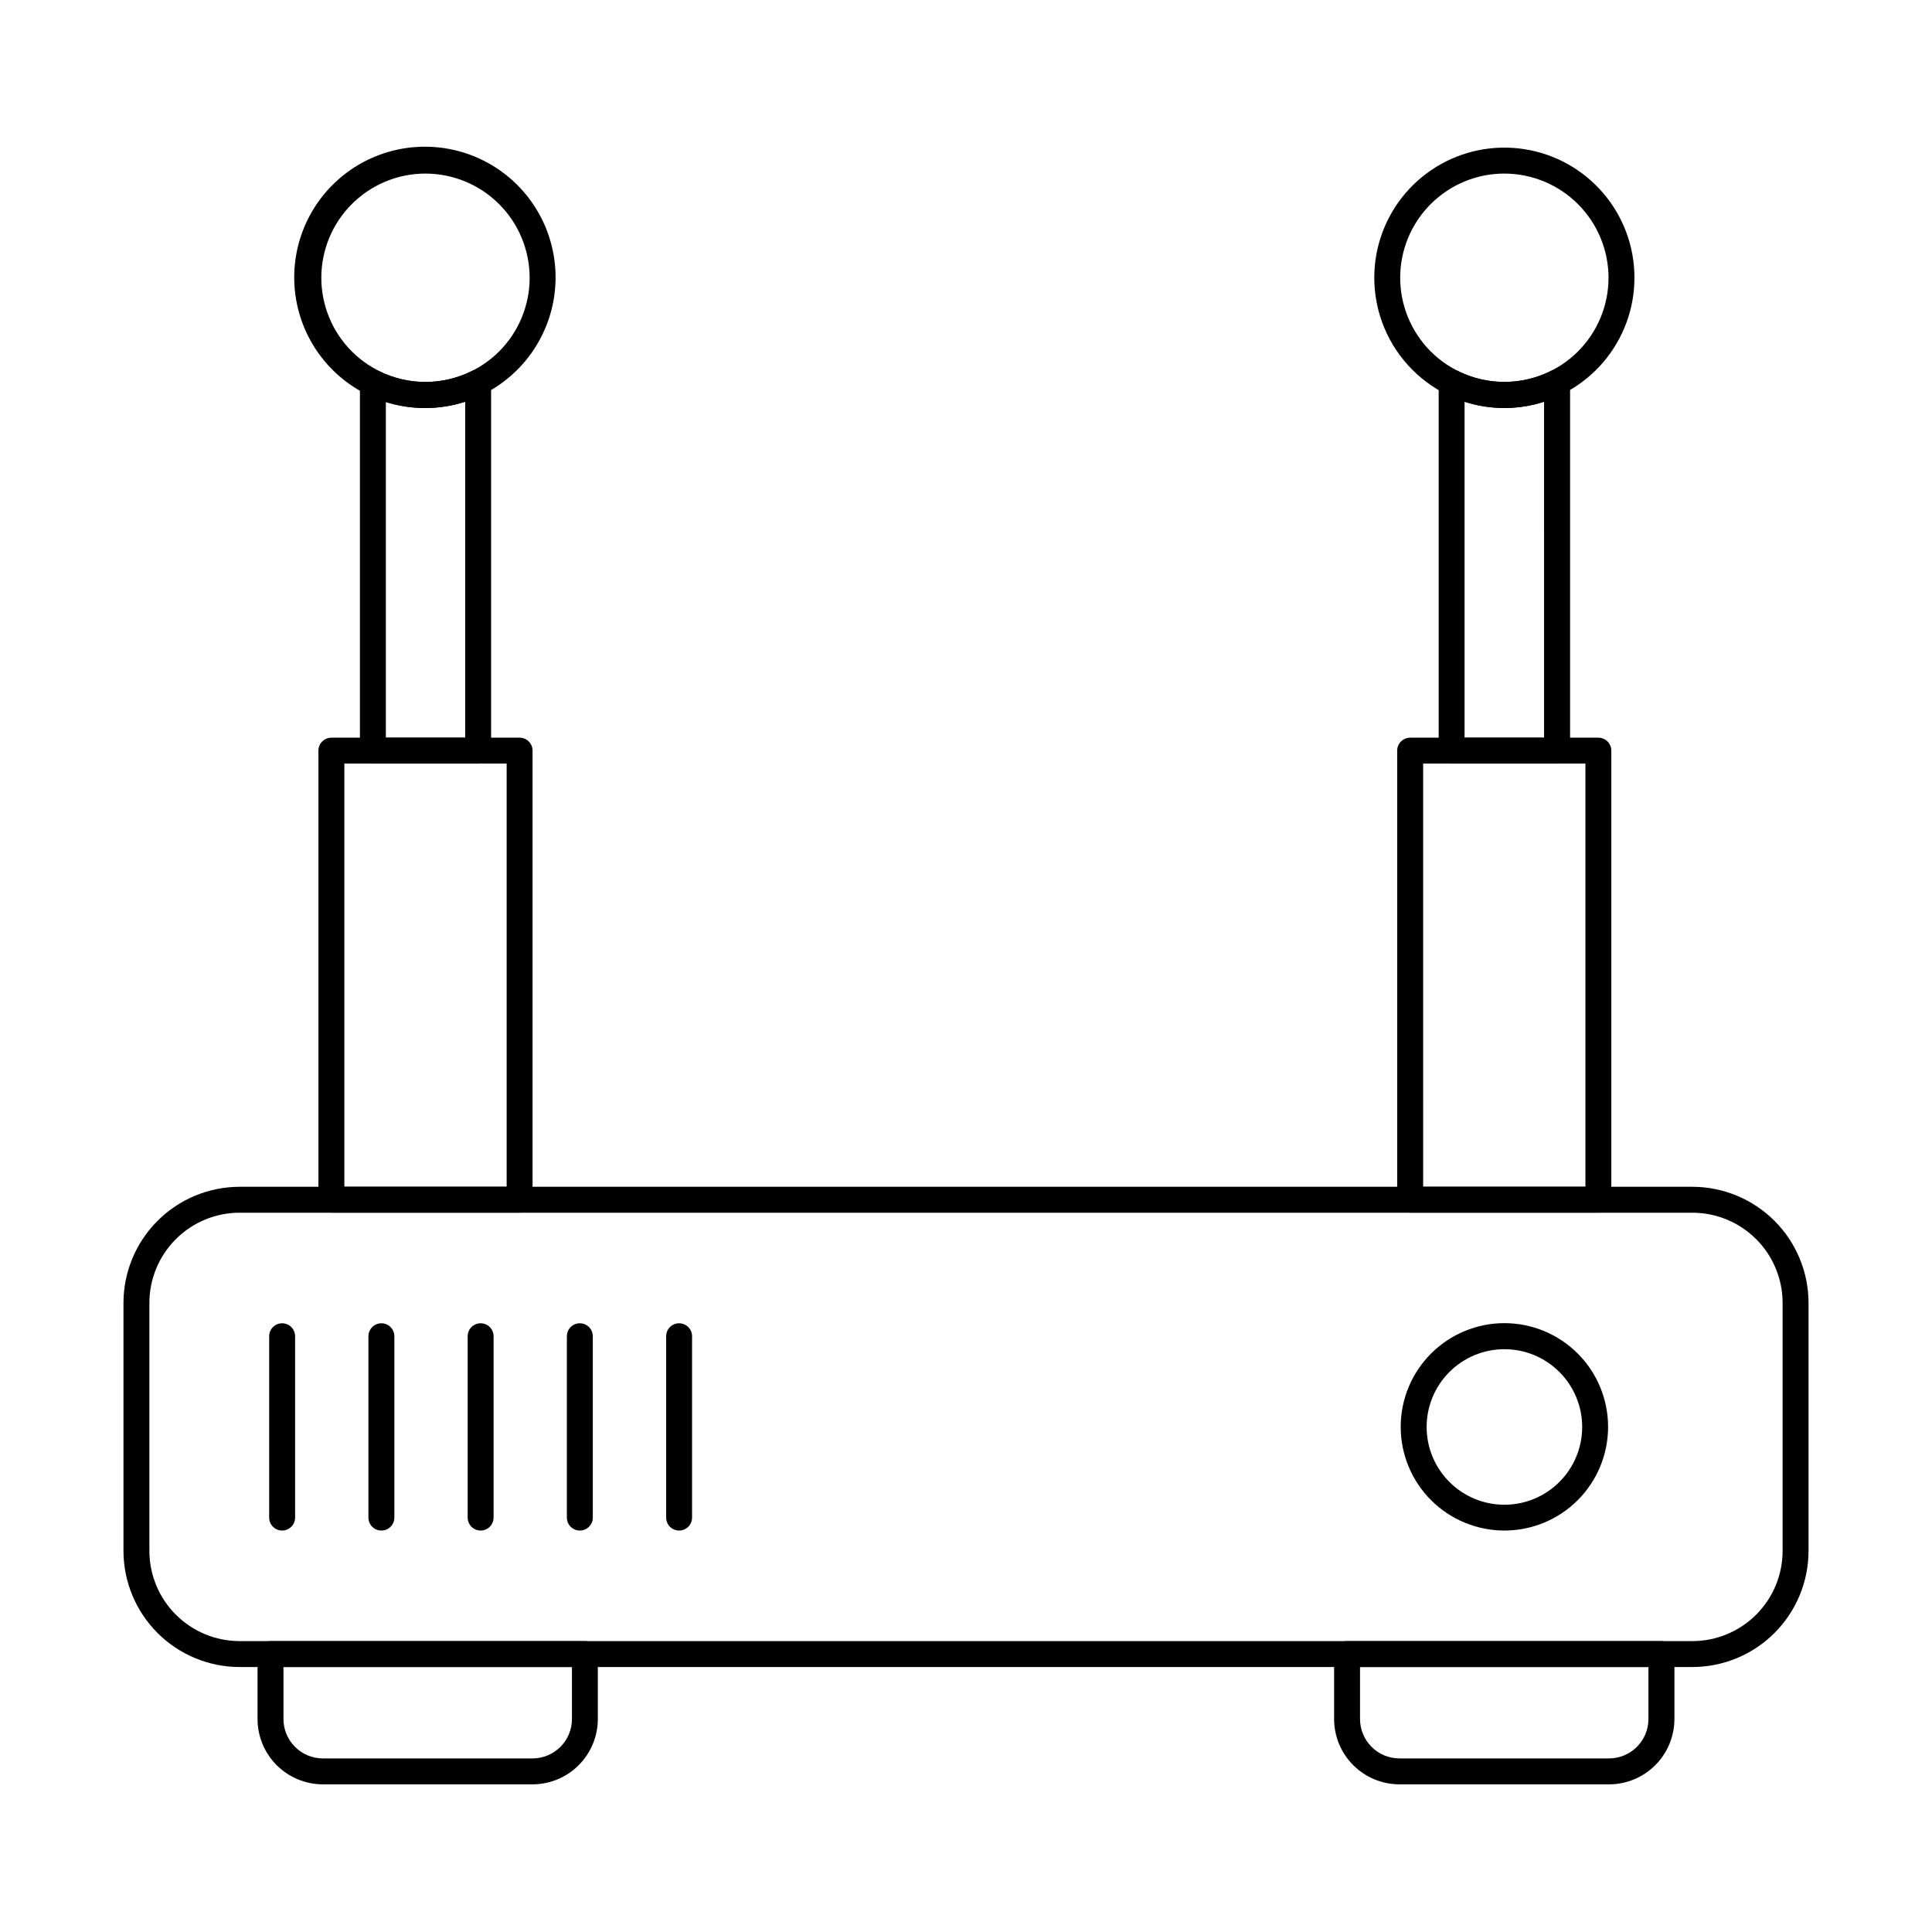 <?xml version="1.0" encoding="UTF-8"?>
<!-- Uploaded to: ICON Repo, www.iconrepo.com, Generator: ICON Repo Mixer Tools -->
<svg fill="#000000" width="800px" height="800px" version="1.1" viewBox="144 144 512 512" xmlns="http://www.w3.org/2000/svg">
 <g>
  <path d="m592.51 585.78h-385.02c-8.16-0.012-15.98-3.258-21.746-9.027-5.769-5.769-9.016-13.59-9.023-21.746v-65.723c0.008-8.156 3.254-15.98 9.023-21.746 5.766-5.769 13.586-9.016 21.746-9.027h385.02c8.16 0.012 15.98 3.258 21.75 9.027 5.766 5.766 9.012 13.59 9.02 21.746v65.723c-0.008 8.156-3.254 15.977-9.02 21.746-5.769 5.769-13.59 9.016-21.75 9.027zm-385.02-120.4c-6.336 0.008-12.414 2.527-16.895 7.012-4.481 4.481-7 10.555-7.004 16.891v65.723c0.004 6.336 2.523 12.41 7.004 16.891 4.481 4.484 10.559 7.004 16.895 7.012h385.02c6.336-0.008 12.414-2.527 16.895-7.012 4.481-4.481 7-10.555 7.004-16.891v-65.723c-0.004-6.336-2.523-12.41-7.004-16.891-4.481-4.484-10.559-7.004-16.895-7.012z"/>
  <path d="m285.12 616.87h-55.559c-4.586-0.008-8.988-1.832-12.234-5.074-3.246-3.246-5.07-7.644-5.078-12.234v-17.219c0-1.895 1.539-3.434 3.438-3.434h83.305c1.898 0 3.438 1.539 3.438 3.434v17.219c-0.008 4.586-1.832 8.984-5.078 12.23-3.242 3.246-7.641 5.07-12.23 5.078zm-66-31.09v13.781c0.012 5.762 4.68 10.43 10.441 10.438h55.559c5.766 0 10.445-4.672 10.453-10.438v-13.781z"/>
  <path d="m570.43 616.87h-55.559c-4.59-0.004-8.992-1.828-12.238-5.074-3.25-3.242-5.078-7.644-5.082-12.234v-17.219c0-1.895 1.539-3.434 3.434-3.434h83.316c1.898 0 3.438 1.539 3.438 3.434v17.219c-0.008 4.586-1.832 8.984-5.078 12.23-3.242 3.246-7.644 5.07-12.23 5.078zm-66.008-31.09v13.781c0.008 5.762 4.676 10.43 10.438 10.438h55.555c5.762-0.008 10.43-4.676 10.438-10.438v-13.781z"/>
  <path d="m281.7 465.36h-49.875c-1.898 0-3.438-1.535-3.438-3.434v-119c0-1.898 1.539-3.434 3.438-3.434h49.879-0.004c1.898 0 3.434 1.535 3.434 3.434v119c0 1.898-1.535 3.434-3.434 3.434zm-46.441-6.871h43.008v-112.13h-43.008z"/>
  <path d="m256.73 252.14c-11.418 0.039-22.125-5.547-28.617-14.941-6.492-9.395-7.938-21.383-3.859-32.051 4.074-10.664 13.145-18.637 24.246-21.309 11.102-2.672 22.805 0.301 31.289 7.945 8.48 7.648 12.648 18.98 11.141 30.301-1.508 11.316-8.5 21.164-18.688 26.32-4.805 2.449-10.121 3.727-15.512 3.734zm0-62.137v-0.004c-7.32 0.008-14.332 2.922-19.504 8.098-5.172 5.18-8.074 12.199-8.074 19.516 0.004 7.316 2.91 14.336 8.082 19.512 5.176 5.172 12.191 8.082 19.512 8.086 7.316 0.004 14.336-2.898 19.516-8.07 5.176-5.172 8.09-12.184 8.098-19.504 0.004-7.328-2.906-14.359-8.09-19.539-5.184-5.184-12.211-8.098-19.539-8.098z"/>
  <path d="m270.71 346.36h-27.895 0.004c-1.898 0-3.438-1.535-3.438-3.434v-97.527c0.004-1.191 0.621-2.297 1.633-2.922s2.277-0.684 3.344-0.152c7.805 3.898 16.992 3.883 24.781-0.047 1.066-0.547 2.34-0.5 3.359 0.125 1.023 0.621 1.648 1.734 1.648 2.93v97.594c0 1.898-1.539 3.434-3.438 3.434zm-24.457-6.871h21.023v-89.016c-6.836 2.195-14.184 2.207-21.023 0.027z"/>
  <path d="m567.59 465.36h-49.887c-1.898 0-3.434-1.535-3.434-3.434v-119c0-1.898 1.535-3.434 3.434-3.434h49.879-0.004c1.898 0 3.438 1.535 3.438 3.434v119c0 1.895-1.531 3.43-3.426 3.434zm-46.441-6.871h43.008l-0.004-112.13h-43.008z"/>
  <path d="m542.64 252.14c-9.137-0.027-17.891-3.676-24.344-10.141-6.457-6.465-10.086-15.227-10.098-24.363-0.012-8.223 2.918-16.176 8.258-22.43 5.336-6.25 12.734-10.391 20.855-11.668 8.125-1.277 16.434 0.391 23.438 4.699 7 4.312 12.23 10.984 14.746 18.812 2.512 7.824 2.148 16.293-1.031 23.875-3.18 7.582-8.965 13.781-16.312 17.473-4.801 2.457-10.117 3.742-15.512 3.742zm0-62.137v-0.004c-7.316 0.008-14.332 2.922-19.504 8.098-5.172 5.18-8.074 12.199-8.074 19.516 0.004 7.316 2.91 14.336 8.086 19.512 5.172 5.172 12.191 8.082 19.508 8.086 7.316 0.004 14.336-2.898 19.516-8.07s8.094-12.184 8.102-19.504c0-7.328-2.91-14.359-8.094-19.539-5.18-5.184-12.211-8.098-19.539-8.098z"/>
  <path d="m556.64 346.36h-27.938c-1.898 0-3.434-1.535-3.434-3.434v-97.594c0-1.195 0.621-2.309 1.645-2.93 1.023-0.625 2.293-0.672 3.359-0.125 7.809 3.914 17.004 3.914 24.812 0 1.062-0.547 2.336-0.5 3.359 0.125 1.02 0.621 1.645 1.734 1.645 2.93v97.594c0 0.914-0.363 1.789-1.012 2.434-0.645 0.645-1.523 1.004-2.438 1zm-24.516-6.871h21.07l-0.004-89.016c-6.852 2.195-14.215 2.195-21.066 0z"/>
  <path d="m542.68 549.61c-7.285 0-14.277-2.894-19.43-8.047s-8.051-12.145-8.051-19.434c0-7.285 2.898-14.277 8.051-19.43 5.152-5.152 12.145-8.051 19.43-8.051 7.289 0 14.281 2.898 19.434 8.051 5.152 5.152 8.047 12.145 8.047 19.43 0 7.289-2.894 14.281-8.047 19.434s-12.145 8.047-19.434 8.047zm0-48.059c-5.465 0-10.707 2.172-14.57 6.039-3.867 3.863-6.039 9.105-6.039 14.574 0 5.465 2.172 10.707 6.039 14.57 3.863 3.867 9.105 6.039 14.57 6.039 5.469 0 10.711-2.172 14.574-6.039 3.867-3.863 6.039-9.105 6.039-14.57 0-5.469-2.172-10.711-6.039-14.574-3.863-3.867-9.105-6.039-14.574-6.039z"/>
  <path d="m218.77 549.61c-1.898 0-3.434-1.535-3.434-3.434v-48.059c0-1.898 1.535-3.434 3.434-3.434 1.898 0 3.434 1.535 3.434 3.434v48.059c0 0.91-0.359 1.785-1.004 2.43-0.645 0.645-1.52 1.004-2.43 1.004z"/>
  <path d="m245.07 549.61c-1.895 0-3.434-1.535-3.434-3.434v-48.059c0-1.898 1.539-3.434 3.434-3.434 1.898 0 3.438 1.535 3.438 3.434v48.059c0 1.898-1.539 3.434-3.438 3.434z"/>
  <path d="m271.37 549.61c-1.898 0-3.434-1.535-3.434-3.434v-48.059c0-1.898 1.535-3.434 3.434-3.434 1.898 0 3.434 1.535 3.434 3.434v48.059c0 1.898-1.535 3.434-3.434 3.434z"/>
  <path d="m297.66 549.61c-1.895 0-3.434-1.535-3.434-3.434v-48.059c0-1.898 1.539-3.434 3.434-3.434 1.898 0 3.438 1.535 3.438 3.434v48.059c0 1.898-1.539 3.434-3.438 3.434z"/>
  <path d="m323.97 549.61c-1.898 0-3.434-1.535-3.434-3.434v-48.059c0-1.898 1.535-3.434 3.434-3.434s3.434 1.535 3.434 3.434v48.059c0 1.898-1.535 3.434-3.434 3.434z"/>
 </g>
</svg>